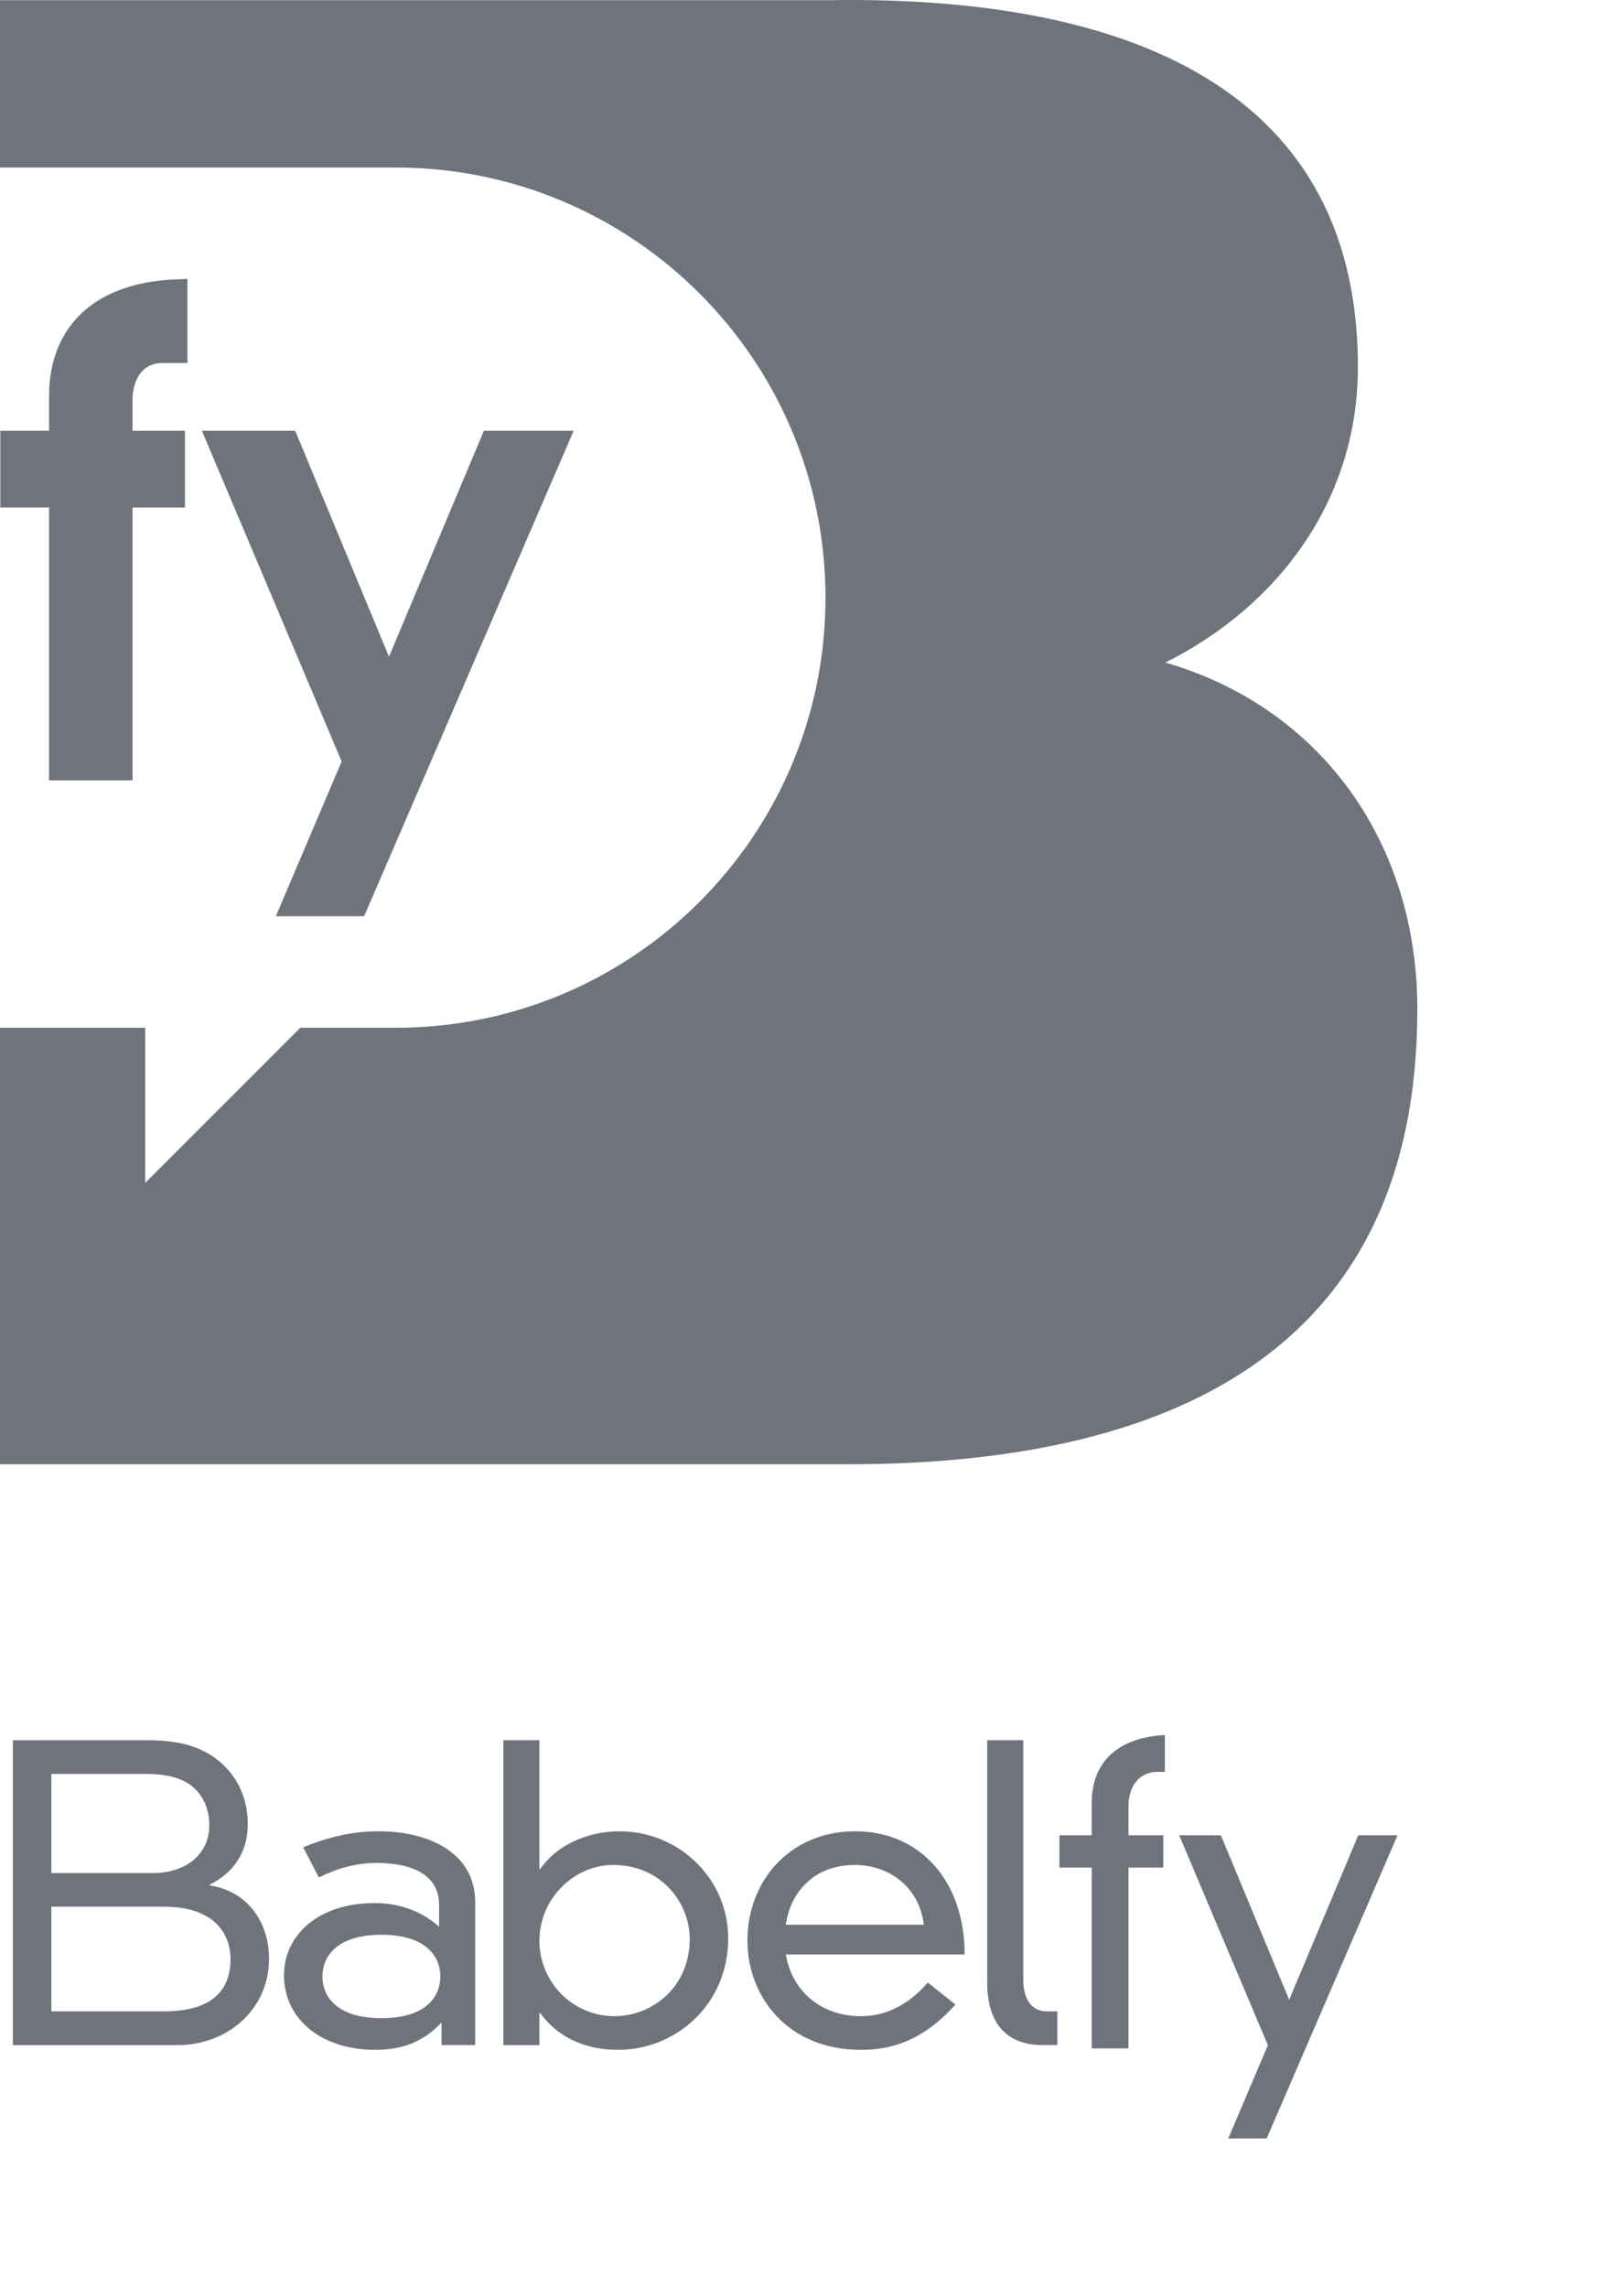 <svg version="1.1"
	 xmlns="http://www.w3.org/2000/svg" xmlns:xlink="http://www.w3.org/1999/xlink" xmlns:a="http://ns.adobe.com/AdobeSVGViewerExtensions/3.0/"
	 x="0px" y="0px" width="125px" height="176px" viewBox="0 0 125 176" enable-background="new 0 0 125 176" xml:space="preserve">
<defs>
</defs>
<path fill="none" d="M29.357,148.827c-3.394,0-4.538,1.638-4.538,3.21
	c0,1.575,1.144,3.209,4.538,3.209c3.393,0,4.535-1.634,4.535-3.209
	C33.893,150.465,32.75,148.827,29.357,148.827z"/>
<path fill="none" d="M65.797,143.46c-3.395,0-5.03,2.406-5.308,4.598h10.612
	C70.825,145.404,68.665,143.46,65.797,143.46z"/>
<path fill="none" d="M47.198,143.46c-3.023,0-5.677,2.593-5.677,5.831
	c0,3.21,2.591,5.8,5.77,5.8c2.932,0,5.801-2.25,5.801-5.953
	C53.091,146.452,50.962,143.46,47.198,143.46z"/>
<path fill="none" d="M16.11,140.406c0-1.204-0.433-2.189-1.171-2.87
	c-0.773-0.71-1.976-1.078-3.704-1.078H3.955v7.621h7.867
	C14.227,144.079,16.11,142.69,16.11,140.406z"/>
<path fill="none" d="M12.623,146.668h-8.668v8.053h8.668c3.982,0,5.12-1.88,5.12-4.012
	C17.743,148.861,16.605,146.668,12.623,146.668z"/>
<path fill="#6F737C" d="M16.141,145.035v-0.063c1.759-0.863,2.93-2.437,2.93-4.628
	c0-2.374-1.079-4.07-2.53-5.121c-1.389-0.984-2.962-1.358-5.277-1.358H0.992
	v23.451h12.649c3.949,0,7.067-2.811,7.067-6.636
	C20.708,147.841,19.039,145.468,16.141,145.035z M3.955,136.458h7.28
	c1.728,0,2.931,0.368,3.704,1.078c0.738,0.681,1.171,1.666,1.171,2.87
	c0,2.284-1.883,3.673-4.288,3.673H3.955V136.458z M12.623,154.721h-8.668v-8.053
	h8.668c3.982,0,5.12,2.193,5.12,4.041
	C17.743,152.841,16.605,154.721,12.623,154.721z"/>
<path fill="#6F737C" d="M29.141,140.868c-1.451,0-3.362,0.218-5.801,1.235l1.203,2.314
	c1.512-0.739,2.931-1.113,4.443-1.113c2.16,0,4.812,0.589,4.812,3.242v1.666
	c-1.479-1.326-3.269-1.821-4.966-1.821c-4.473,0-6.972,2.592-6.972,5.524
	c0,3.578,3.085,5.767,7.003,5.767c2.128,0,3.702-0.617,5.122-2.097v1.729h2.592
	v-10.984C36.577,142.504,32.997,140.868,29.141,140.868z M29.357,155.246
	c-3.394,0-4.538-1.634-4.538-3.209c0-1.572,1.144-3.21,4.538-3.21
	c3.393,0,4.535,1.638,4.535,3.21C33.893,153.612,32.75,155.246,29.357,155.246z"/>
<path fill="#6F737C" d="M47.689,140.868c-2.374,0-4.78,0.99-6.107,2.9h-0.062v-9.904
	h-2.777v23.451h2.777v-2.469h0.062c1.172,1.665,3.208,2.836,5.985,2.836
	c4.474,0,8.483-3.514,8.483-8.576C56.051,144.481,52.225,140.868,47.689,140.868z
	 M47.29,155.091c-3.178,0-5.77-2.59-5.77-5.8
	c0-3.238,2.654-5.831,5.677-5.831c3.765,0,5.893,2.992,5.893,5.678
	C53.091,152.841,50.222,155.091,47.29,155.091z"/>
<path fill="#6F737C" d="M65.827,140.868c-5.029,0-8.298,3.827-8.298,8.393
	c0,4.29,3.054,8.422,8.76,8.422c2.808,0,5.091-1.078,7.252-3.485l-2.129-1.696
	c-1.42,1.668-3.178,2.59-5.154,2.59c-3.114,0-5.335-2.005-5.769-4.75h13.759
	C74.248,144.663,70.796,140.868,65.827,140.868z M60.489,148.058
	c0.277-2.191,1.913-4.598,5.308-4.598c2.868,0,5.028,1.944,5.305,4.598H60.489z"/>
<path fill="#6F737C" d="M78.764,152.285v-18.421h-2.778v18.637
	c0,3.362,1.696,4.814,4.257,4.814h1.142v-2.595h-0.831
	C79.657,154.721,78.764,154.104,78.764,152.285z"/>
<path fill="#6F737C" d="M84.03,138.69v2.486h-2.487v2.487h2.487v13.908h2.831v-13.908
	h2.677v-2.487h-2.677v-2.267c0-1.449,0.786-2.612,2.235-2.612h0.565v-2.832
	C86.389,133.625,84.03,135.261,84.03,138.69z"/>
<polygon fill="#6F737C" points="99.229,153.83 93.972,141.177 90.763,141.177 97.591,157.323 
	94.539,164.498 97.496,164.498 107.568,141.177 104.546,141.177 "/>
<g>
	<path fill="#6F737C" d="M89.698,50.966c8.822-4.417,14.82-12.619,14.82-22.719
		c0-23.5-21.295-28.549-40.693-28.233H0v12.873h30.452
		c18.273,0,33.086,14.813,33.086,33.086c0,18.274-14.813,33.087-33.086,33.087h-7.341
		L11.177,90.993V79.061H0v33.576h65.238c24.145,0,43.856-8.201,43.856-35.021
		C109.095,64.839,101.686,54.434,89.698,50.966z"/>
</g>
<g>
	<path fill="#6F737C" d="M12.498,27.927h0.854h1.074v-1.075V22.578v-1.128l-1.128,0.054
		c-2.781,0.134-5.116,0.945-6.749,2.347c-1.815,1.557-2.773,3.842-2.773,6.609
		v2.676H1.099h-1.075v1.076v3.75v1.076h1.075h2.677v19.912v1.076h1.075h4.275
		h1.074v-1.076V39.04h2.962h1.075v-1.076v-3.75v-1.076h-1.075H10.2v-2.344
		C10.2,29.407,10.804,27.927,12.498,27.927z"/>
</g>
<g>
	<polygon fill="#6F737C" points="21.234,70.476 22.86,70.476 27.322,70.476 28.029,70.476 
		28.31,69.825 43.506,34.64 44.154,33.137 42.519,33.137 37.959,33.137 
		37.247,33.137 36.969,33.795 29.94,50.514 22.998,33.8 22.721,33.137 
		22.005,33.137 17.161,33.137 15.539,33.137 16.171,34.631 26.297,58.572 
		21.87,68.98 	"/>
</g>
</svg>